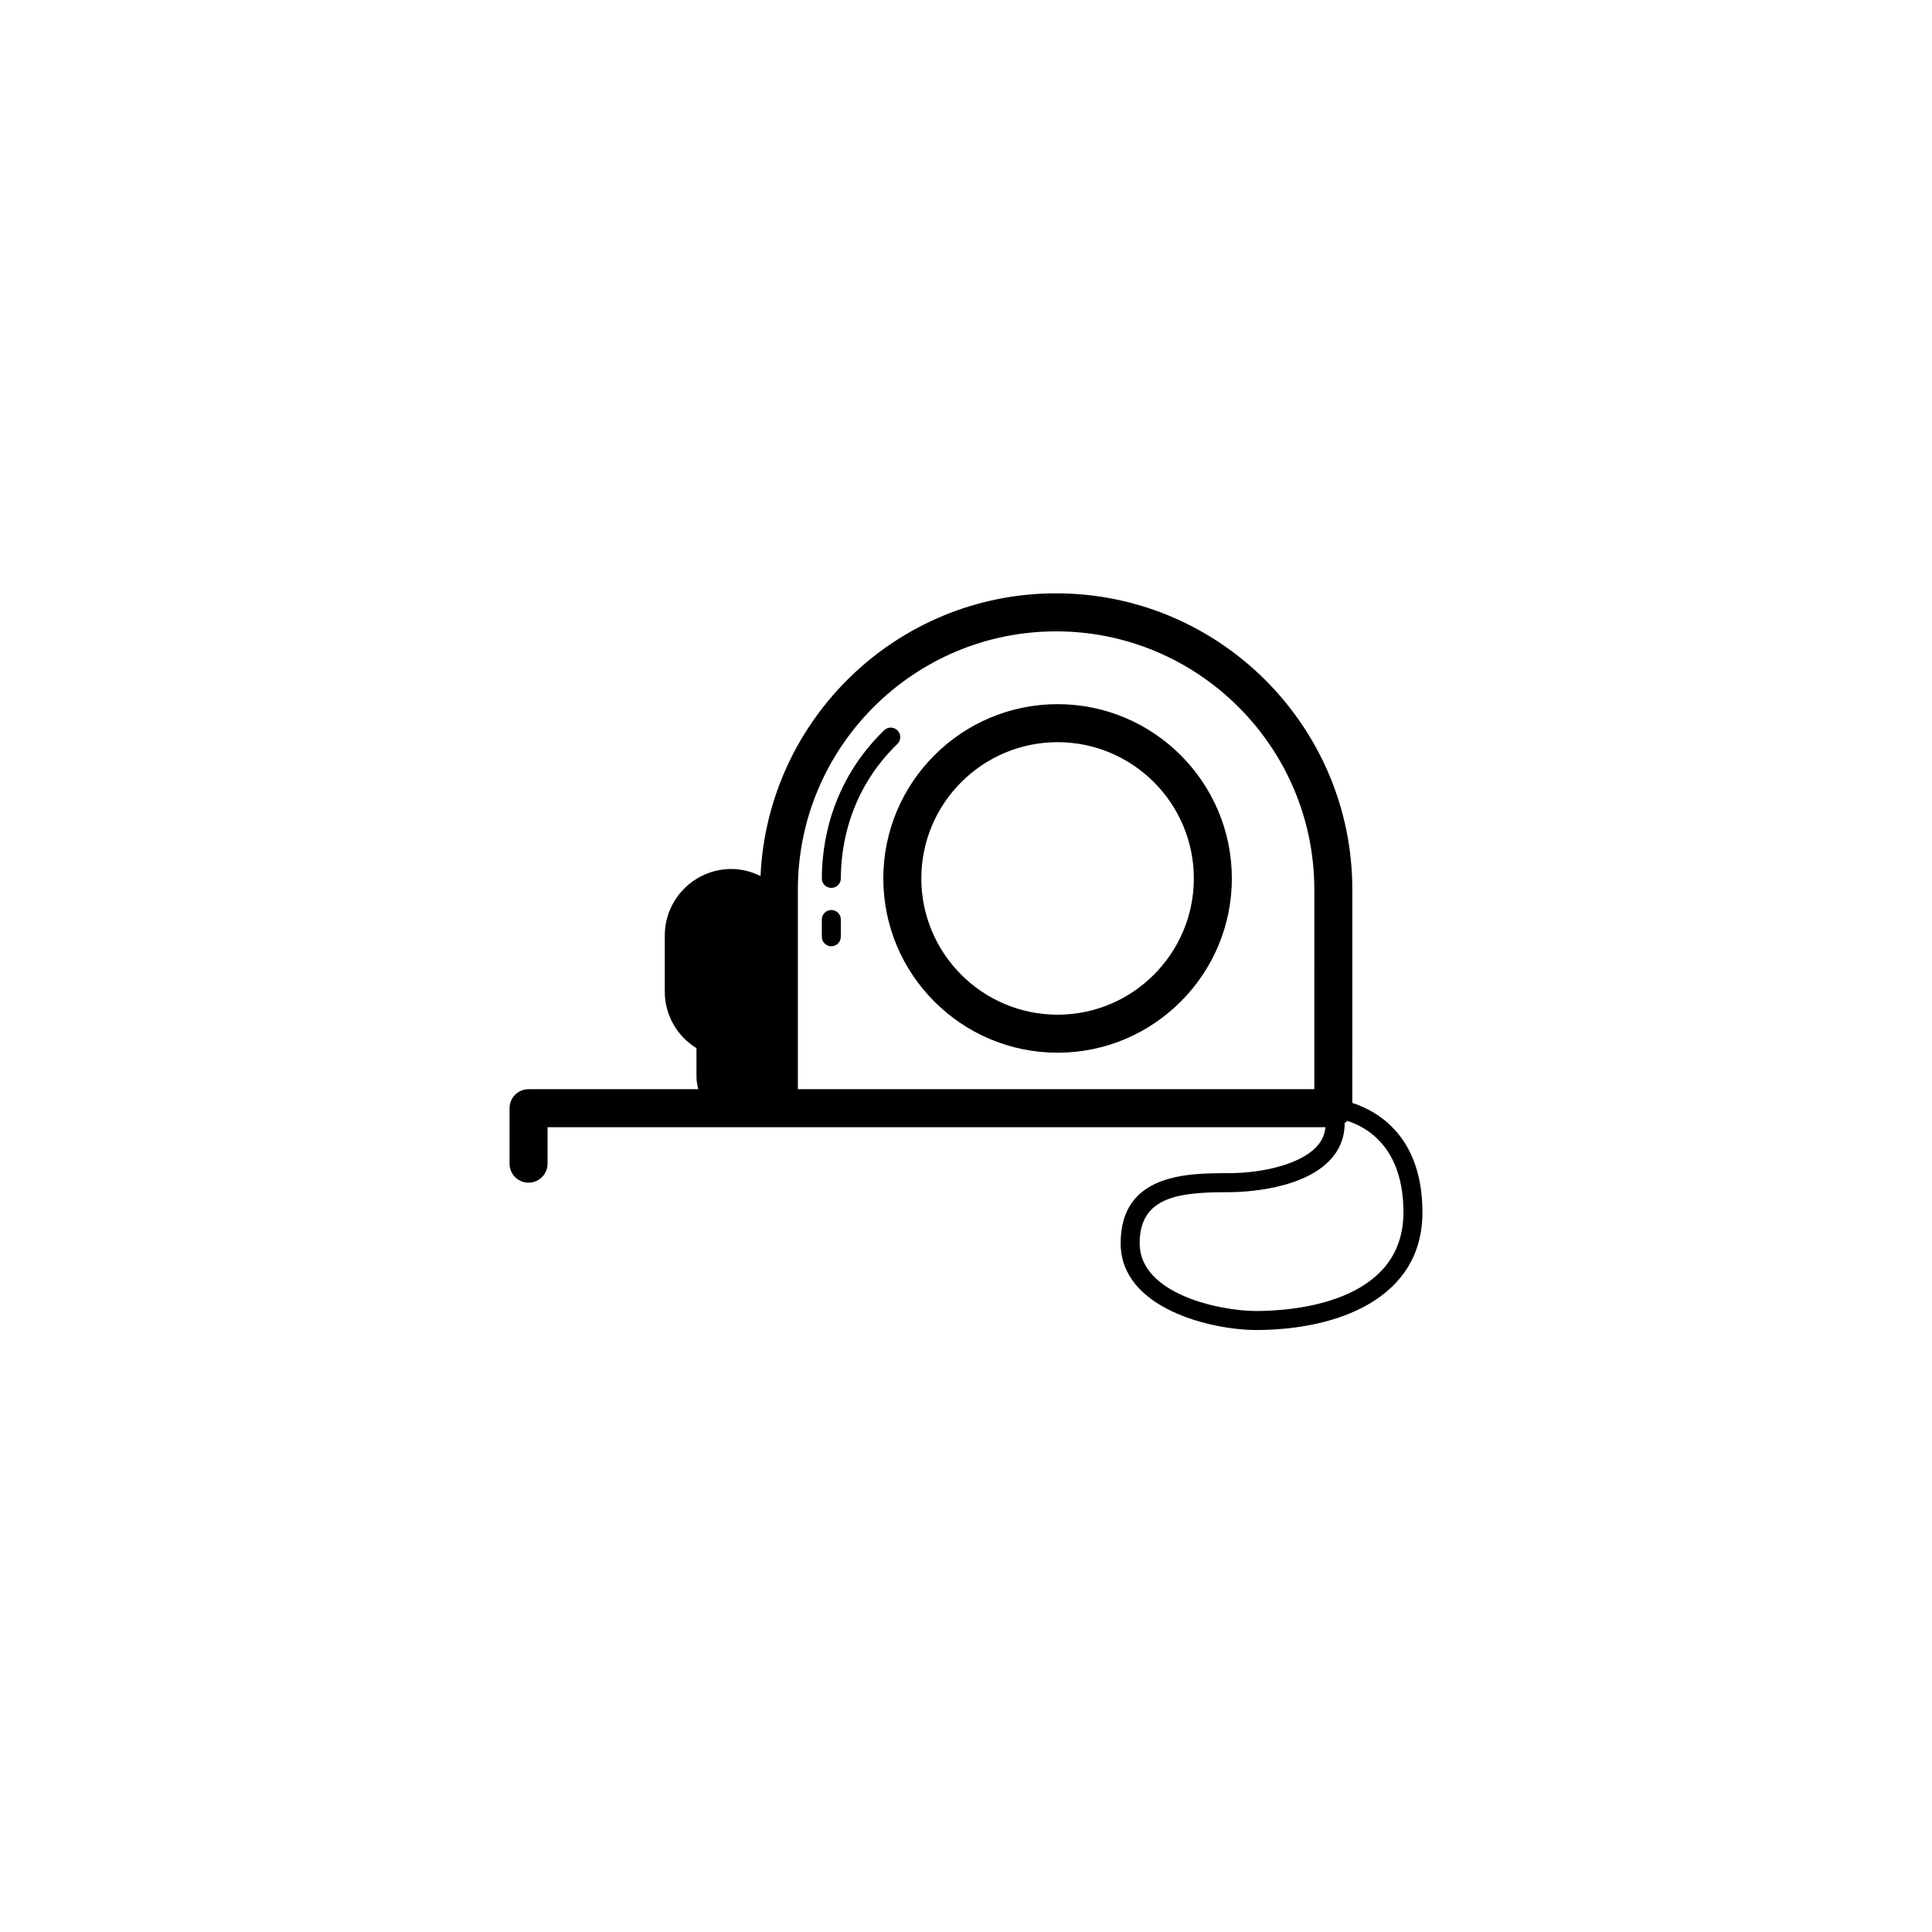 <?xml version="1.0" encoding="UTF-8"?>
<!-- Uploaded to: SVG Repo, www.svgrepo.com, Generator: SVG Repo Mixer Tools -->
<svg fill="#000000" width="800px" height="800px" version="1.1" viewBox="144 144 512 512" xmlns="http://www.w3.org/2000/svg">
 <g>
  <path d="m424.27 330.61c-25.469 0-46.184 20.715-46.184 46.184s20.715 46.184 46.184 46.184c25.461 0 46.184-20.715 46.184-46.184s-20.723-46.184-46.184-46.184zm0 82.293c-19.91 0-36.109-16.199-36.109-36.109 0-19.91 16.199-36.109 36.109-36.109 19.91 0 36.109 16.199 36.109 36.109-0.004 19.91-16.207 36.109-36.109 36.109z"/>
  <path d="m381.87 337.59c-0.969-1.008-2.57-1.023-3.562-0.059-14.367 13.922-16.512 30.566-16.512 39.258 0 1.391 1.129 2.519 2.519 2.519s2.519-1.129 2.519-2.519c0-7.891 1.945-23.008 14.977-35.633 1-0.969 1.023-2.562 0.059-3.566z"/>
  <path d="m364.31 385.16c-1.391 0-2.519 1.129-2.519 2.519v4.57c0 1.391 1.129 2.519 2.519 2.519s2.519-1.129 2.519-2.519v-4.57c0-1.395-1.129-2.519-2.519-2.519z"/>
  <path d="m469.64 454.9c-10.715 0-28.656 0-28.656 18.582 0 17.367 24.184 22.984 35.895 22.984 21.312 0 44.082-8.188 44.082-31.176 0-20.027-11.715-26.766-18.582-29.016l0.004-56.527c0-43.293-35.223-78.508-78.508-78.508-42.078 0-76.434 33.301-78.328 74.922-2.348-1.16-4.953-1.867-7.738-1.867-9.723 0-17.633 7.91-17.633 17.633v14.902c0 6.328 3.379 11.84 8.398 14.953v7.512c0 1.164 0.195 2.277 0.48 3.356h-44.984c-2.781 0-5.039 2.254-5.039 5.039v14.695c0 2.785 2.258 5.039 5.039 5.039s5.039-2.254 5.039-5.039v-9.656h206.16c-0.188 1.641-0.746 3.133-1.773 4.457-4.137 5.332-14.957 7.715-23.855 7.715zm46.285 10.395c0 24.25-29.887 26.137-39.047 26.137-9.668 0-30.859-4.519-30.859-17.945 0-12.52 10.695-13.543 23.617-13.543 3.394 0 20.703-0.469 27.832-9.672 1.961-2.527 2.891-5.438 2.887-8.645 0.246-0.188 0.488-0.359 0.695-0.586 5.508 1.77 14.875 7.269 14.875 24.254zm-23.613-32.645h-136.87v-52.898c0-37.73 30.695-68.434 68.434-68.434 37.734 0 68.434 30.703 68.434 68.434l-0.004 52.898z"/>
 </g>
</svg>